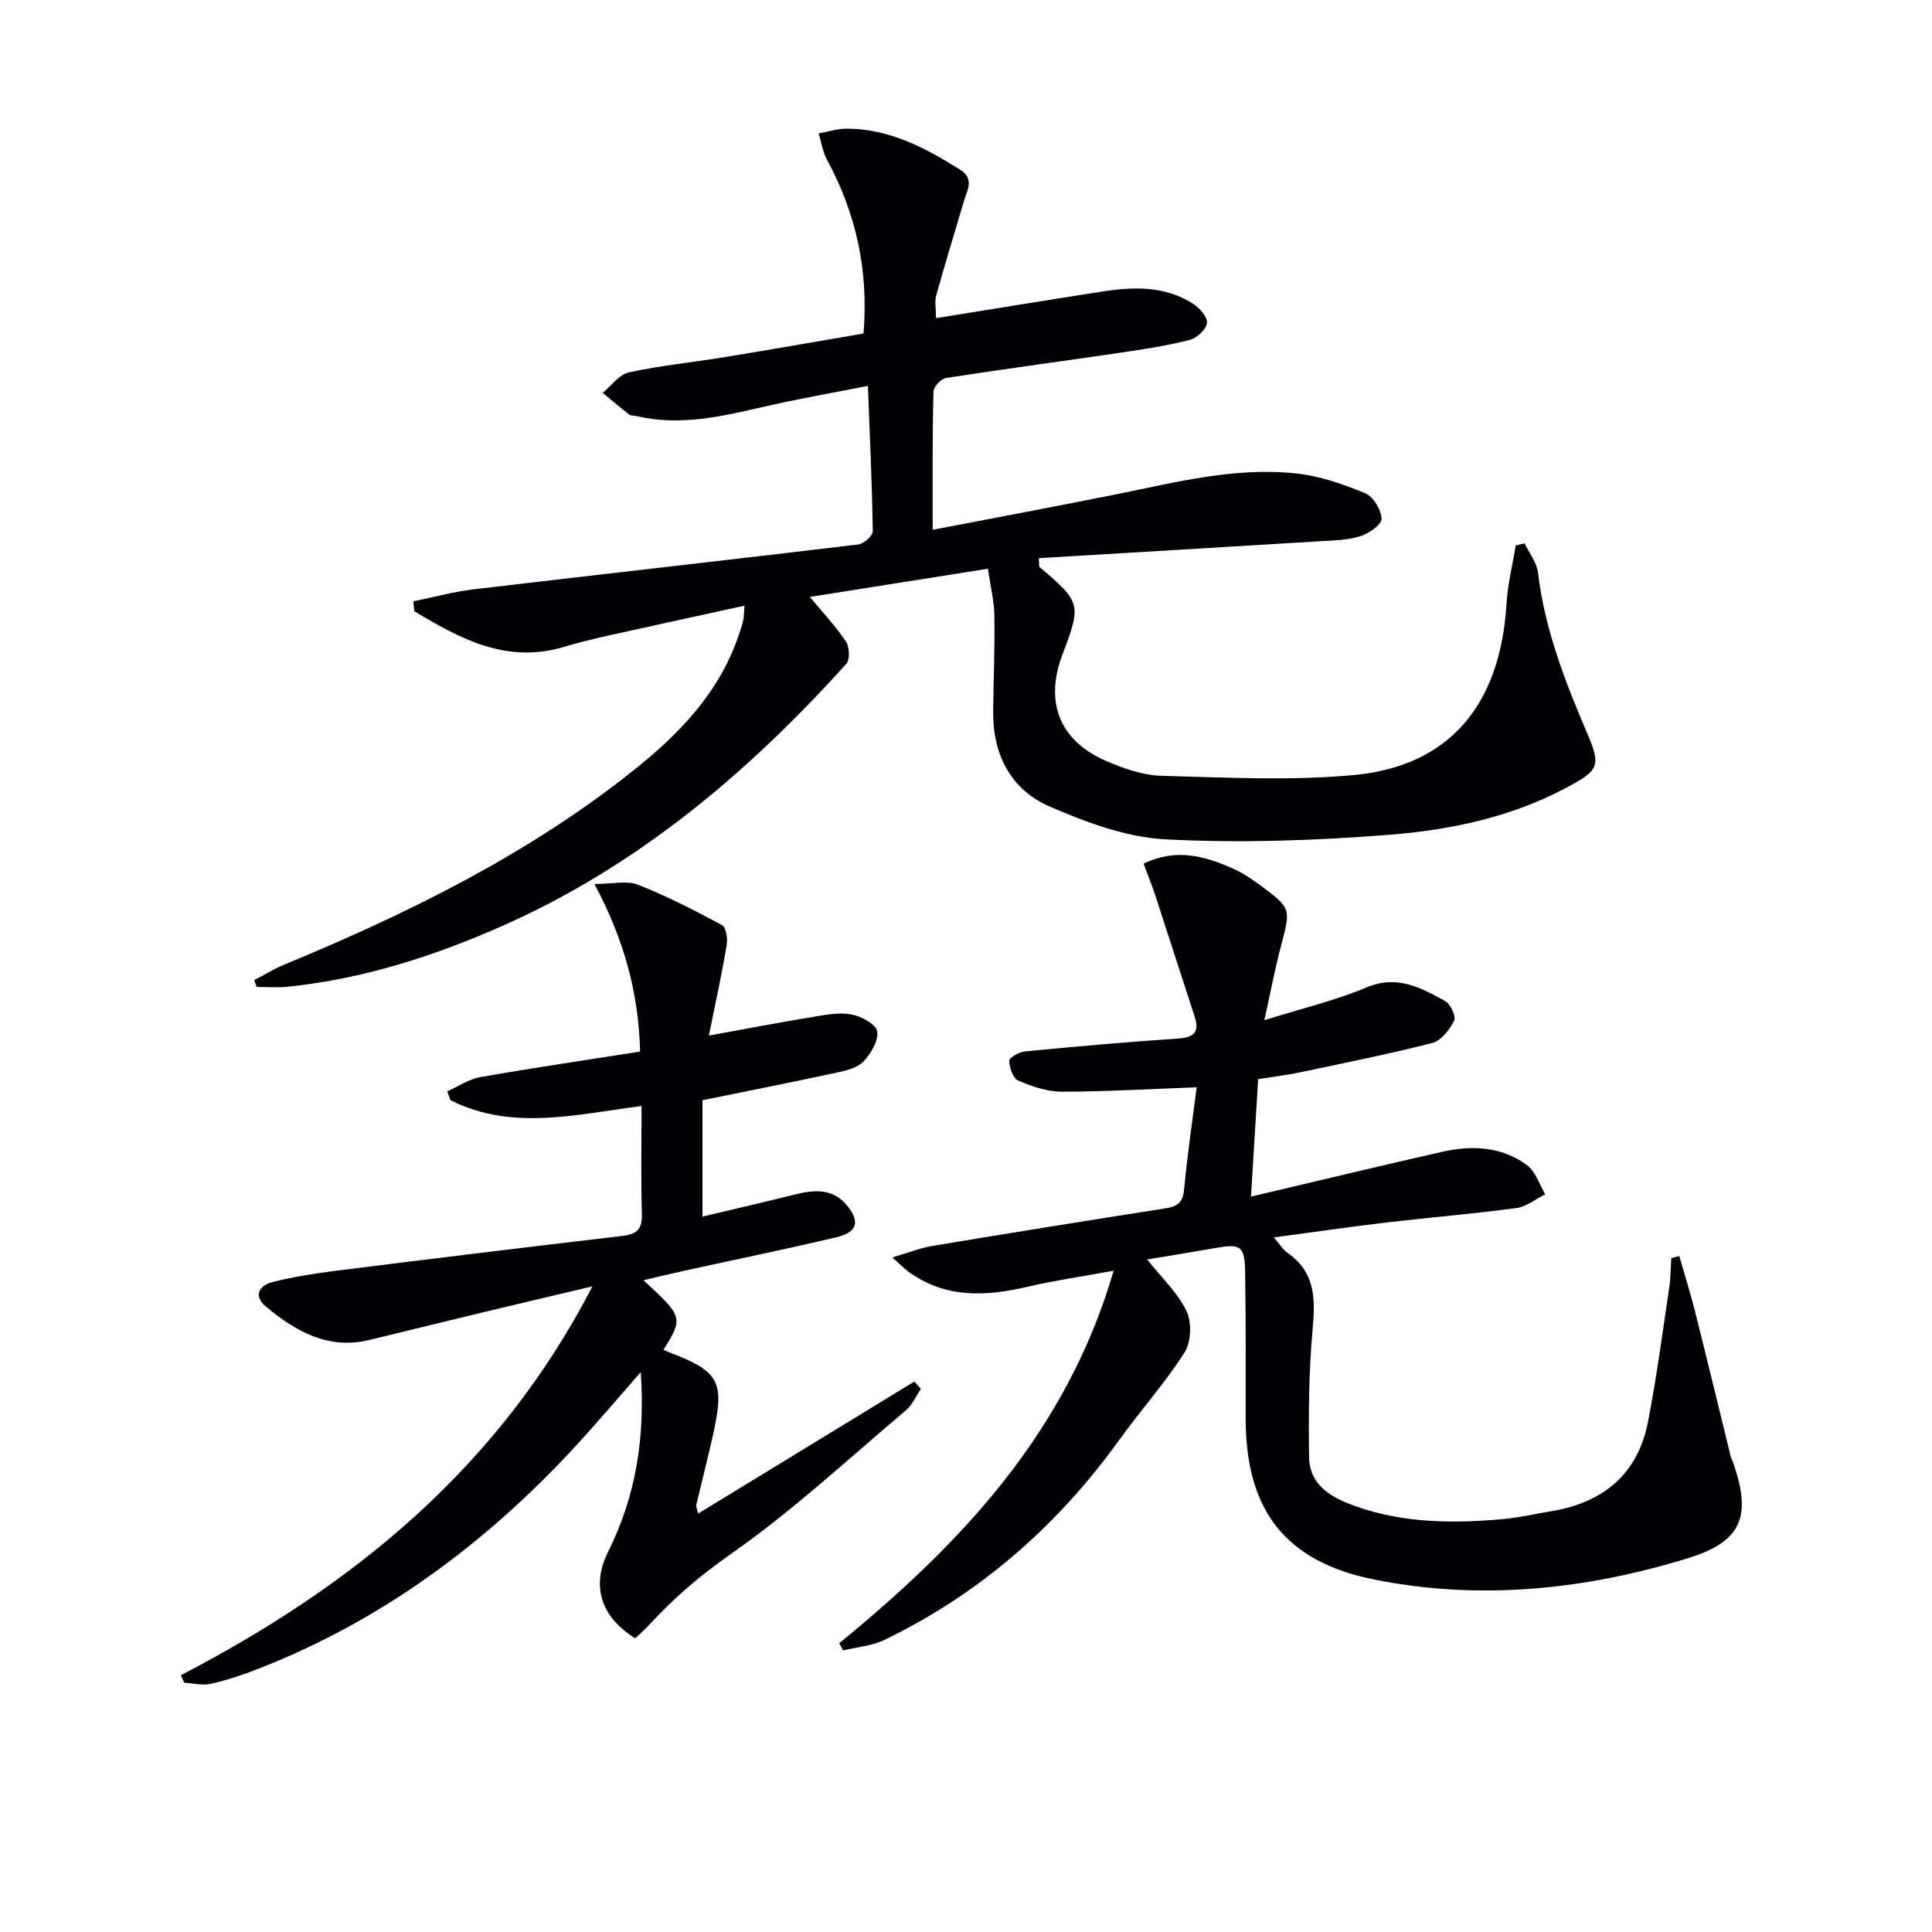 <svg enable-background="new 0 0 400 400" viewBox="0 0 400 400" xmlns="http://www.w3.org/2000/svg"><g fill="#010105"><path d="m193.1 109.69c13.3-2.56 25.65-4.87 37.96-7.34 12.37-2.49 24.7-5.72 37.45-4.31 4.83.53 9.65 2.22 14.17 4.1 1.66.69 3.31 3.44 3.35 5.29.03 1.21-2.66 3.05-4.44 3.6-2.64.82-5.55.86-8.35 1.03-19.38 1.19-38.76 2.34-58.16 3.5.09 1.24-.01 1.7.15 1.84 8.58 7.27 8.69 7.7 4.74 18.11-3.74 9.85-.61 17.87 9.04 22.04 3.62 1.56 7.62 2.97 11.48 3.07 13.31.35 26.73 1.08 39.94-.17 19.72-1.86 30.23-14.61 31.47-35.4.24-4.06 1.26-8.08 1.92-12.12.61-.14 1.22-.29 1.83-.43.96 2.01 2.53 3.96 2.78 6.05 1.38 11.69 5.55 22.43 10.13 33.14 2.98 6.95 2.47 7.78-4.18 11.35-11.48 6.16-24.1 8.8-36.81 9.8-15.36 1.2-30.87 1.74-46.24.94-8.16-.43-16.48-3.51-24.1-6.84-7.89-3.45-11.66-10.64-11.6-19.44.04-6.66.36-13.32.25-19.98-.05-3.07-.82-6.13-1.34-9.77-13.07 2.07-25.41 4.02-36.87 5.84 2.55 3.08 5.28 5.98 7.48 9.24.74 1.1.85 3.74.07 4.61-20.25 22.44-42.99 41.71-70.9 54.12-14.33 6.37-29.16 11.14-44.85 12.74-2.09.21-4.22.03-6.34.03-.16-.47-.33-.94-.49-1.41 2.03-1.06 4-2.29 6.11-3.16 25.73-10.65 50.6-22.85 72.52-40.35 9.36-7.47 17.49-15.89 21.54-27.51.38-1.1.77-2.21 1.03-3.34.19-.8.17-1.64.3-3.16-9.58 2.1-18.88 4.11-28.16 6.18-3.08.69-6.15 1.43-9.17 2.34-11.93 3.59-21.53-1.68-31.04-7.37-.06-.68-.12-1.36-.18-2.05 4.14-.84 8.24-1.98 12.43-2.48 26.55-3.14 53.13-6.11 79.68-9.29 1.14-.14 3.01-1.81 3-2.75-.15-9.79-.61-19.57-1.01-30.09-7.57 1.5-14.54 2.71-21.42 4.29-8.77 2.02-17.5 4.11-26.56 1.95-.48-.12-1.1-.04-1.45-.31-1.86-1.45-3.66-2.97-5.48-4.48 1.8-1.47 3.4-3.8 5.42-4.24 6.63-1.44 13.43-2.11 20.14-3.21 9.46-1.55 18.91-3.21 28.44-4.84 1.09-13.13-1.56-24.89-7.57-36-.89-1.64-1.16-3.61-1.71-5.43 1.9-.34 3.79-.97 5.69-.98 8.85-.02 16.32 3.92 23.56 8.47 3.07 1.92 1.5 4.23.82 6.54-1.93 6.5-3.92 12.98-5.73 19.51-.37 1.33-.05 2.84-.05 4.71 11.7-1.88 22.98-3.73 34.28-5.49 6.51-1.02 13-1.25 18.85 2.45 1.37.87 3.06 2.73 2.97 4.01-.1 1.29-2.05 3.14-3.5 3.52-4.63 1.19-9.39 1.92-14.13 2.62-12.13 1.79-24.29 3.4-36.4 5.28-1.02.16-2.57 1.81-2.59 2.79-.25 9.29-.17 18.58-.17 28.64z"/><path d="m173.76 340.21c25.17-20.6 47.03-43.59 56.81-77.12-6.58 1.21-12.21 2.01-17.73 3.3-8.71 2.04-17.11 2.49-24.79-3.13-.77-.57-1.45-1.27-3.3-2.92 3.38-.99 5.8-1.97 8.32-2.39 16.04-2.67 32.09-5.26 48.16-7.76 2.5-.39 3.68-1.18 3.93-3.95.65-7.08 1.71-14.11 2.6-21.13-9.5.35-18.71.9-27.92.91-3.03 0-6.2-1.08-9.03-2.3-1.07-.46-1.84-2.67-1.86-4.1-.01-.65 2.06-1.82 3.27-1.94 10.56-1.01 21.12-1.96 31.7-2.66 3.47-.23 4.44-1.46 3.38-4.68-2.73-8.31-5.39-16.65-8.11-24.96-.71-2.16-1.58-4.27-2.43-6.56 6.73-3.28 12.7-1.59 18.55 1.03 1.96.87 3.8 2.09 5.53 3.37 6.55 4.87 6.42 4.88 4.37 12.65-1.29 4.88-2.22 9.86-3.44 15.35 7.65-2.4 14.64-4.05 21.17-6.79 6.35-2.67 11.25.09 16.28 2.84 1.1.6 2.29 3.19 1.84 4.06-.95 1.87-2.69 4.14-4.53 4.61-9.16 2.34-18.45 4.19-27.7 6.14-2.59.54-5.23.85-8.34 1.34-.49 7.93-.98 15.97-1.49 24.33 13.5-3.18 26.52-6.33 39.58-9.28 6.18-1.4 12.37-1.12 17.62 2.81 1.75 1.31 2.51 3.96 3.73 5.99-1.99.98-3.91 2.57-6 2.85-8.89 1.19-17.84 1.92-26.75 2.97-7.58.89-15.14 1.99-23.45 3.1 1.22 1.4 1.88 2.54 2.86 3.22 5.6 3.9 5.77 9.25 5.2 15.45-.82 8.88-.88 17.87-.76 26.8.08 5.94 4.77 8.46 9.61 10.18 9.93 3.52 20.23 3.61 30.57 2.67 3.29-.3 6.54-1.06 9.81-1.6 10.79-1.76 18.05-7.57 20.18-18.54 1.77-9.11 2.98-18.32 4.36-27.5.32-2.1.32-4.25.46-6.38.55-.15 1.11-.3 1.66-.44 1.1 3.86 2.31 7.7 3.29 11.59 2.5 9.95 4.9 19.92 7.35 29.88.12.48.39.92.55 1.39 3.81 11.11 1.74 16.29-9.52 19.74-21.24 6.5-43.01 8.78-64.95 4.35-18.34-3.7-26.47-14.42-26.49-33.15-.01-10.16.05-20.33-.12-30.49-.09-5.46-.9-5.91-6.35-4.94-4.51.8-9.03 1.52-13.93 2.34 3.05 3.85 6.34 6.91 8.14 10.68 1.11 2.33.98 6.41-.39 8.56-4.08 6.38-9.19 12.09-13.63 18.26-12.8 17.74-28.79 31.72-48.51 41.26-2.6 1.26-5.7 1.49-8.57 2.19-.26-.5-.53-1-.79-1.5z"/><path d="m37.45 346.84c35.63-18.54 65.71-42.86 85.21-80.51-8.13 1.92-15.09 3.55-22.03 5.22-8.06 1.94-16.11 3.93-24.17 5.88-8.53 2.06-15.25-1.8-21.41-6.91-2.66-2.2-1.4-4.4 1.4-5.1 4.33-1.08 8.78-1.78 13.22-2.34 19.61-2.46 39.22-4.86 58.85-7.15 2.97-.34 4.48-1.1 4.38-4.49-.23-7.3-.07-14.62-.07-22.45-13.57 1.73-26.87 5.22-39.6-1.23-.21-.6-.41-1.2-.62-1.8 2.26-1.01 4.44-2.53 6.81-2.95 10.92-1.92 21.89-3.53 33.11-5.29-.34-12.13-3.22-23.02-9.47-34.7 3.76 0 6.71-.76 9.01.15 5.98 2.35 11.75 5.31 17.42 8.36.84.45 1.19 2.78.97 4.11-1.01 5.99-2.31 11.93-3.69 18.76 7.78-1.41 14.72-2.74 21.68-3.89 2.6-.43 5.38-.96 7.89-.47 2.01.39 5.03 2.02 5.27 3.49.31 1.91-1.28 4.56-2.8 6.21-1.21 1.31-3.48 1.88-5.39 2.29-9.21 1.99-18.46 3.82-27.98 5.76v24.1c6.49-1.55 12.86-3.03 19.22-4.6 3.89-.96 7.65-1.28 10.56 2.13 2.93 3.44 2.34 5.7-2.08 6.75-10.49 2.47-21.06 4.64-31.59 6.95-2.69.59-5.37 1.25-8.32 1.94 8.2 7.56 8.26 7.79 4.12 14.42.54.23 1.02.44 1.51.63 9.96 3.79 11.17 5.97 8.86 16.5-1.1 5.01-2.39 9.99-3.57 14.99-.07.29.13.64.39 1.77 15.07-9.2 29.93-18.27 44.78-27.34.44.51.88 1.01 1.33 1.52-1.01 1.49-1.75 3.3-3.07 4.42-11.95 10.09-23.47 20.82-36.24 29.75-6.36 4.45-11.95 9.24-17.08 14.85-.87.95-1.87 1.79-2.75 2.62-7.17-4.46-9.12-10.86-5.61-17.9 5.67-11.39 7.72-23.41 6.76-37.21-4.18 4.79-7.59 8.77-11.08 12.67-19.03 21.28-41.18 38.22-67.95 48.7-3.24 1.27-6.57 2.39-9.96 3.16-1.74.4-3.69-.12-5.54-.23-.23-.51-.46-1.02-.68-1.54z"/></g></svg>